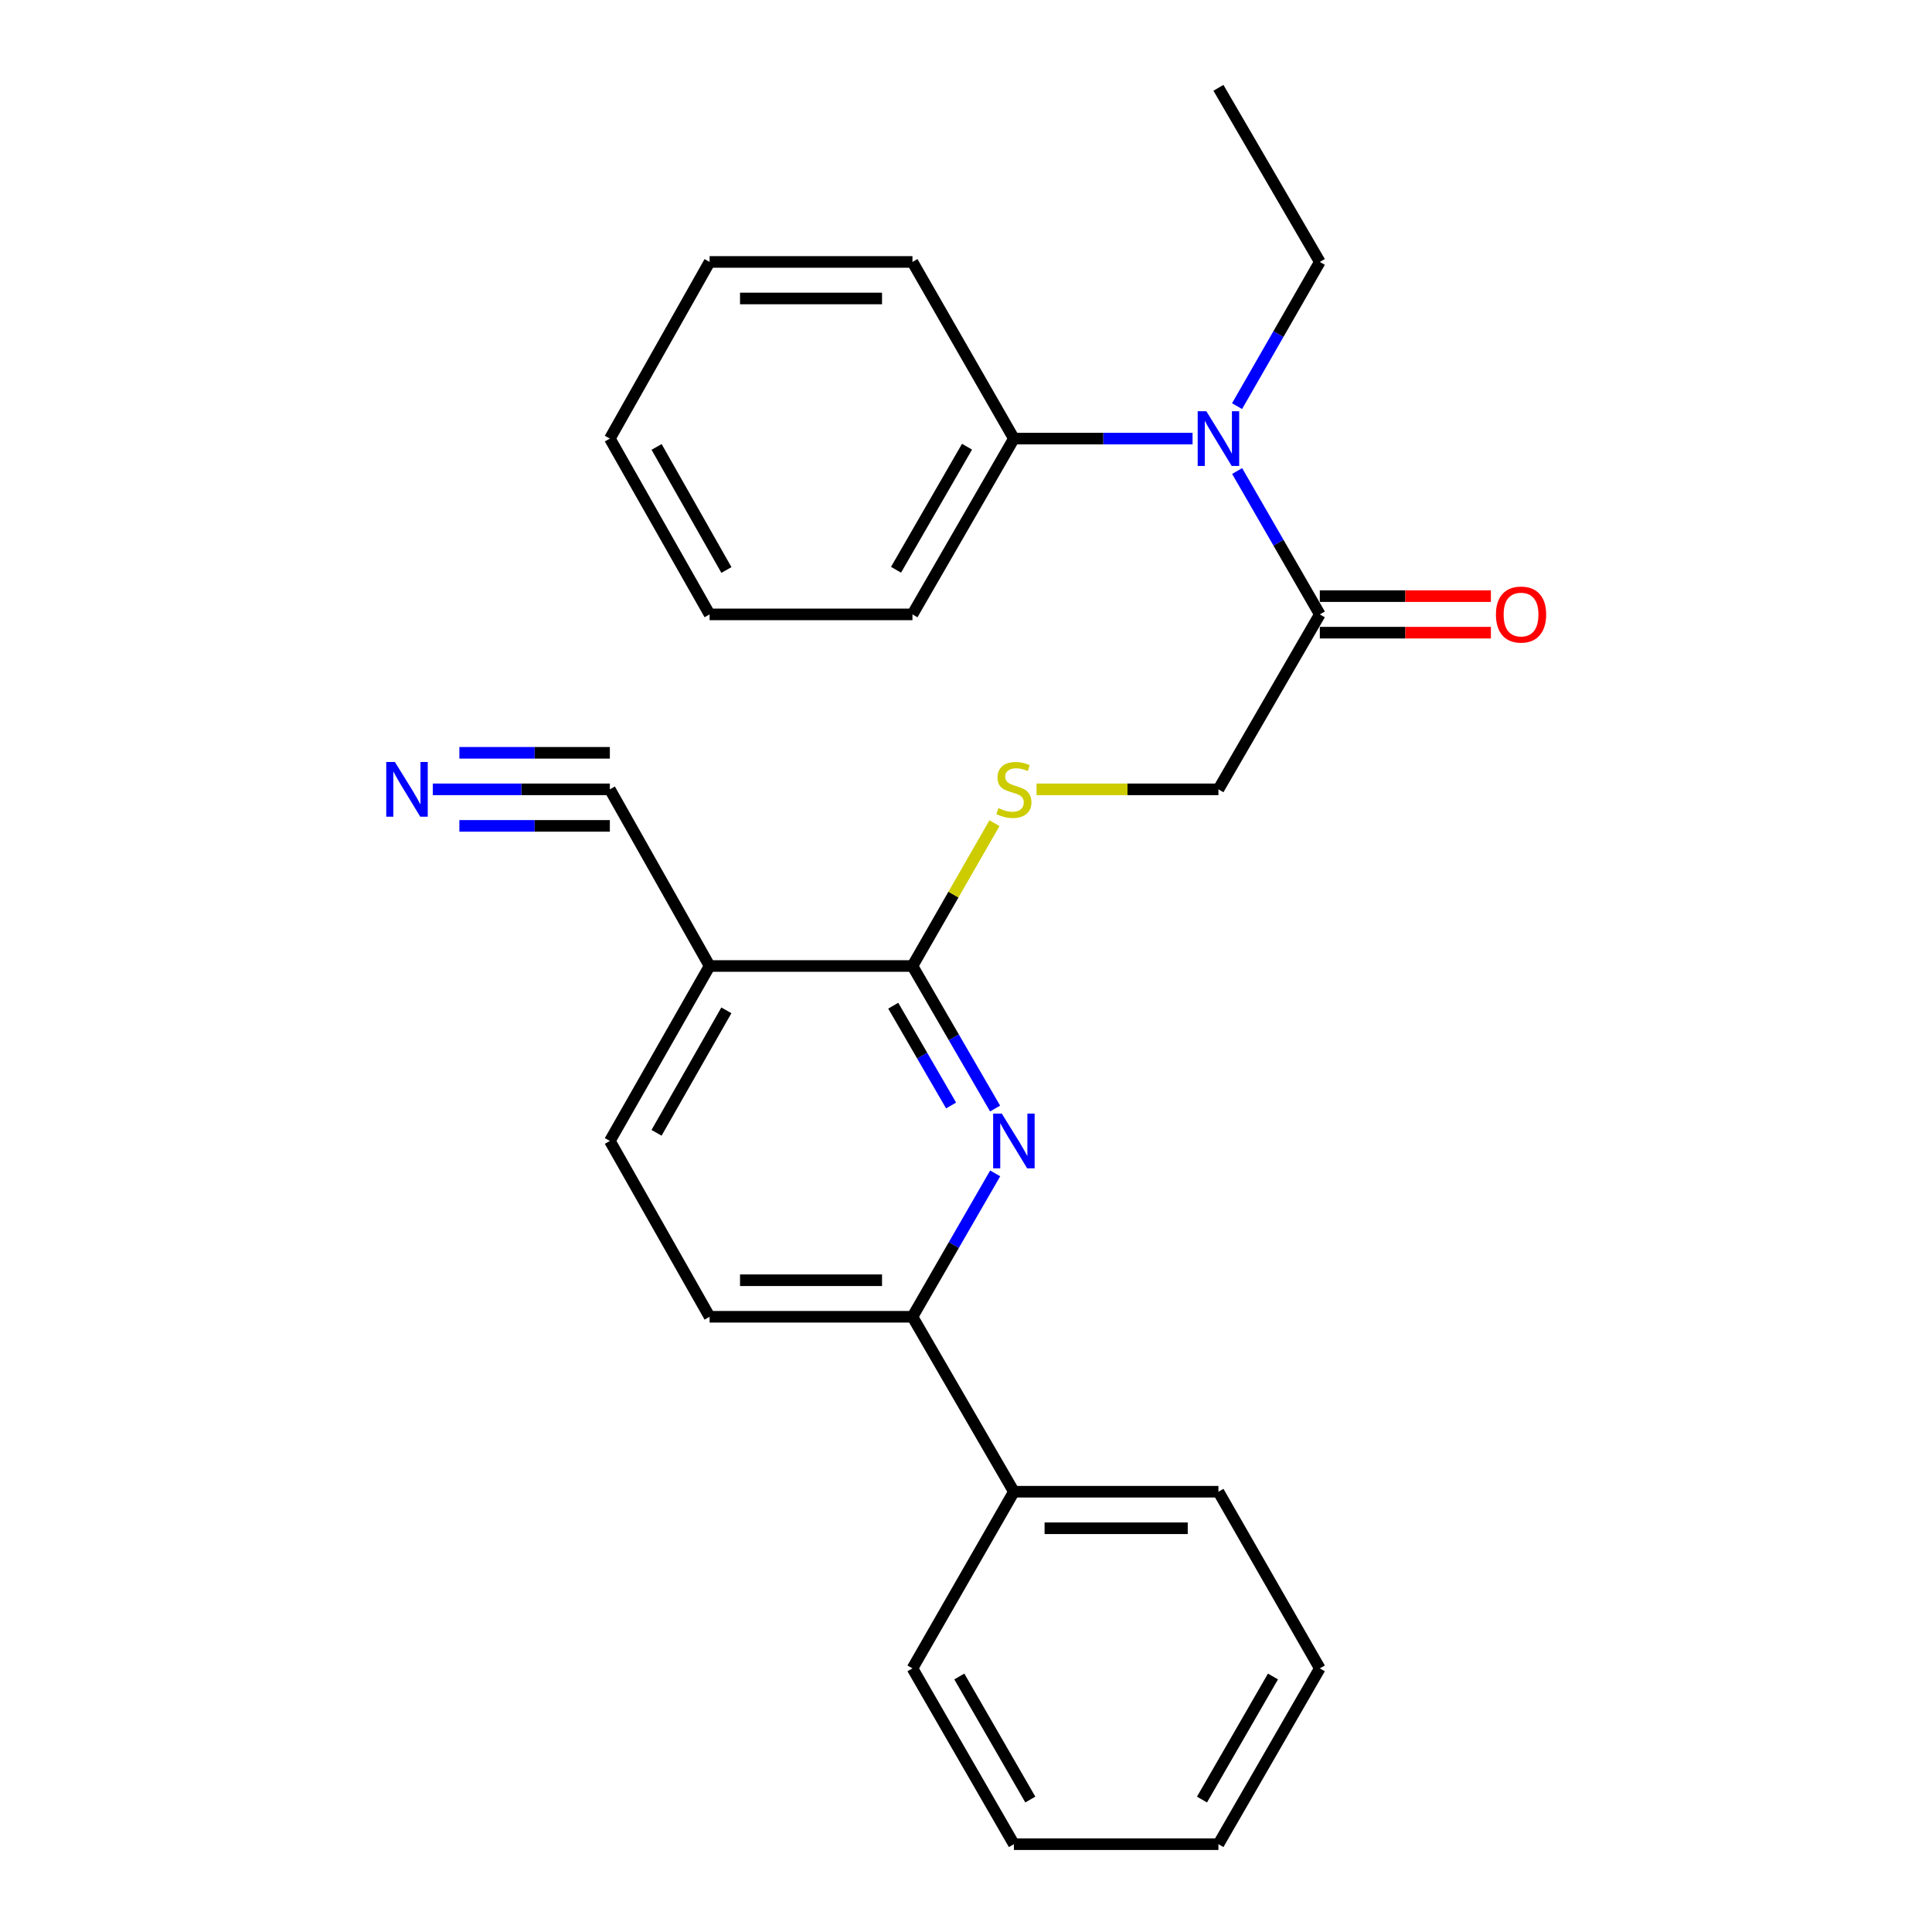 <?xml version='1.0' encoding='iso-8859-1'?>
<svg version='1.1' baseProfile='full'
              xmlns='http://www.w3.org/2000/svg'
                      xmlns:rdkit='http://www.rdkit.org/xml'
                      xmlns:xlink='http://www.w3.org/1999/xlink'
                  xml:space='preserve'
width='1000px' height='1000px' viewBox='0 0 1000 1000'>
<!-- END OF HEADER -->
<rect style='opacity:1.0;fill:#FFFFFF;stroke:none' width='1000' height='1000' x='0' y='0'> </rect>
<path class='bond-0' d='M 515.06,573.777 L 493.673,536.889' style='fill:none;fill-rule:evenodd;stroke:#0000FF;stroke-width:6px;stroke-linecap:butt;stroke-linejoin:miter;stroke-opacity:1' />
<path class='bond-0' d='M 493.673,536.889 L 472.287,500' style='fill:none;fill-rule:evenodd;stroke:#000000;stroke-width:6px;stroke-linecap:butt;stroke-linejoin:miter;stroke-opacity:1' />
<path class='bond-0' d='M 492.284,572.196 L 477.313,546.374' style='fill:none;fill-rule:evenodd;stroke:#0000FF;stroke-width:6px;stroke-linecap:butt;stroke-linejoin:miter;stroke-opacity:1' />
<path class='bond-0' d='M 477.313,546.374 L 462.342,520.552' style='fill:none;fill-rule:evenodd;stroke:#000000;stroke-width:6px;stroke-linecap:butt;stroke-linejoin:miter;stroke-opacity:1' />
<path class='bond-4' d='M 515.103,607.341 L 493.695,644.45' style='fill:none;fill-rule:evenodd;stroke:#0000FF;stroke-width:6px;stroke-linecap:butt;stroke-linejoin:miter;stroke-opacity:1' />
<path class='bond-4' d='M 493.695,644.45 L 472.287,681.56' style='fill:none;fill-rule:evenodd;stroke:#000000;stroke-width:6px;stroke-linecap:butt;stroke-linejoin:miter;stroke-opacity:1' />
<path class='bond-1' d='M 472.287,500 L 367.287,500' style='fill:none;fill-rule:evenodd;stroke:#000000;stroke-width:6px;stroke-linecap:butt;stroke-linejoin:miter;stroke-opacity:1' />
<path class='bond-7' d='M 472.287,500 L 493.508,463.04' style='fill:none;fill-rule:evenodd;stroke:#000000;stroke-width:6px;stroke-linecap:butt;stroke-linejoin:miter;stroke-opacity:1' />
<path class='bond-7' d='M 493.508,463.04 L 514.73,426.079' style='fill:none;fill-rule:evenodd;stroke:#CCCC00;stroke-width:6px;stroke-linecap:butt;stroke-linejoin:miter;stroke-opacity:1' />
<path class='bond-5' d='M 367.287,500 L 315.658,408.563' style='fill:none;fill-rule:evenodd;stroke:#000000;stroke-width:6px;stroke-linecap:butt;stroke-linejoin:miter;stroke-opacity:1' />
<path class='bond-26' d='M 367.287,500 L 315.658,590.554' style='fill:none;fill-rule:evenodd;stroke:#000000;stroke-width:6px;stroke-linecap:butt;stroke-linejoin:miter;stroke-opacity:1' />
<path class='bond-26' d='M 375.971,522.95 L 339.831,586.338' style='fill:none;fill-rule:evenodd;stroke:#000000;stroke-width:6px;stroke-linecap:butt;stroke-linejoin:miter;stroke-opacity:1' />
<path class='bond-2' d='M 683.138,318.01 L 630.659,408.563' style='fill:none;fill-rule:evenodd;stroke:#000000;stroke-width:6px;stroke-linecap:butt;stroke-linejoin:miter;stroke-opacity:1' />
<path class='bond-3' d='M 683.138,318.01 L 661.739,280.905' style='fill:none;fill-rule:evenodd;stroke:#000000;stroke-width:6px;stroke-linecap:butt;stroke-linejoin:miter;stroke-opacity:1' />
<path class='bond-3' d='M 661.739,280.905 L 640.34,243.8' style='fill:none;fill-rule:evenodd;stroke:#0000FF;stroke-width:6px;stroke-linecap:butt;stroke-linejoin:miter;stroke-opacity:1' />
<path class='bond-10' d='M 683.138,327.465 L 727.411,327.465' style='fill:none;fill-rule:evenodd;stroke:#000000;stroke-width:6px;stroke-linecap:butt;stroke-linejoin:miter;stroke-opacity:1' />
<path class='bond-10' d='M 727.411,327.465 L 771.683,327.465' style='fill:none;fill-rule:evenodd;stroke:#FF0000;stroke-width:6px;stroke-linecap:butt;stroke-linejoin:miter;stroke-opacity:1' />
<path class='bond-10' d='M 683.138,308.554 L 727.411,308.554' style='fill:none;fill-rule:evenodd;stroke:#000000;stroke-width:6px;stroke-linecap:butt;stroke-linejoin:miter;stroke-opacity:1' />
<path class='bond-10' d='M 727.411,308.554 L 771.683,308.554' style='fill:none;fill-rule:evenodd;stroke:#FF0000;stroke-width:6px;stroke-linecap:butt;stroke-linejoin:miter;stroke-opacity:1' />
<path class='bond-12' d='M 617.272,227.014 L 571.029,227.014' style='fill:none;fill-rule:evenodd;stroke:#0000FF;stroke-width:6px;stroke-linecap:butt;stroke-linejoin:miter;stroke-opacity:1' />
<path class='bond-12' d='M 571.029,227.014 L 524.787,227.014' style='fill:none;fill-rule:evenodd;stroke:#000000;stroke-width:6px;stroke-linecap:butt;stroke-linejoin:miter;stroke-opacity:1' />
<path class='bond-14' d='M 640.299,210.219 L 661.718,172.898' style='fill:none;fill-rule:evenodd;stroke:#0000FF;stroke-width:6px;stroke-linecap:butt;stroke-linejoin:miter;stroke-opacity:1' />
<path class='bond-14' d='M 661.718,172.898 L 683.138,135.578' style='fill:none;fill-rule:evenodd;stroke:#000000;stroke-width:6px;stroke-linecap:butt;stroke-linejoin:miter;stroke-opacity:1' />
<path class='bond-11' d='M 472.287,681.56 L 367.287,681.56' style='fill:none;fill-rule:evenodd;stroke:#000000;stroke-width:6px;stroke-linecap:butt;stroke-linejoin:miter;stroke-opacity:1' />
<path class='bond-11' d='M 456.537,662.648 L 383.037,662.648' style='fill:none;fill-rule:evenodd;stroke:#000000;stroke-width:6px;stroke-linecap:butt;stroke-linejoin:miter;stroke-opacity:1' />
<path class='bond-13' d='M 472.287,681.56 L 524.787,772.114' style='fill:none;fill-rule:evenodd;stroke:#000000;stroke-width:6px;stroke-linecap:butt;stroke-linejoin:miter;stroke-opacity:1' />
<path class='bond-6' d='M 315.658,408.563 L 269.841,408.563' style='fill:none;fill-rule:evenodd;stroke:#000000;stroke-width:6px;stroke-linecap:butt;stroke-linejoin:miter;stroke-opacity:1' />
<path class='bond-6' d='M 269.841,408.563 L 224.023,408.563' style='fill:none;fill-rule:evenodd;stroke:#0000FF;stroke-width:6px;stroke-linecap:butt;stroke-linejoin:miter;stroke-opacity:1' />
<path class='bond-6' d='M 315.658,389.652 L 276.714,389.652' style='fill:none;fill-rule:evenodd;stroke:#000000;stroke-width:6px;stroke-linecap:butt;stroke-linejoin:miter;stroke-opacity:1' />
<path class='bond-6' d='M 276.714,389.652 L 237.769,389.652' style='fill:none;fill-rule:evenodd;stroke:#0000FF;stroke-width:6px;stroke-linecap:butt;stroke-linejoin:miter;stroke-opacity:1' />
<path class='bond-6' d='M 315.658,427.475 L 276.714,427.475' style='fill:none;fill-rule:evenodd;stroke:#000000;stroke-width:6px;stroke-linecap:butt;stroke-linejoin:miter;stroke-opacity:1' />
<path class='bond-6' d='M 276.714,427.475 L 237.769,427.475' style='fill:none;fill-rule:evenodd;stroke:#0000FF;stroke-width:6px;stroke-linecap:butt;stroke-linejoin:miter;stroke-opacity:1' />
<path class='bond-8' d='M 536.514,408.563 L 583.586,408.563' style='fill:none;fill-rule:evenodd;stroke:#CCCC00;stroke-width:6px;stroke-linecap:butt;stroke-linejoin:miter;stroke-opacity:1' />
<path class='bond-8' d='M 583.586,408.563 L 630.659,408.563' style='fill:none;fill-rule:evenodd;stroke:#000000;stroke-width:6px;stroke-linecap:butt;stroke-linejoin:miter;stroke-opacity:1' />
<path class='bond-9' d='M 315.658,590.554 L 367.287,681.56' style='fill:none;fill-rule:evenodd;stroke:#000000;stroke-width:6px;stroke-linecap:butt;stroke-linejoin:miter;stroke-opacity:1' />
<path class='bond-15' d='M 524.787,227.014 L 472.287,318.01' style='fill:none;fill-rule:evenodd;stroke:#000000;stroke-width:6px;stroke-linecap:butt;stroke-linejoin:miter;stroke-opacity:1' />
<path class='bond-15' d='M 500.531,231.213 L 463.781,294.909' style='fill:none;fill-rule:evenodd;stroke:#000000;stroke-width:6px;stroke-linecap:butt;stroke-linejoin:miter;stroke-opacity:1' />
<path class='bond-16' d='M 524.787,227.014 L 472.287,135.578' style='fill:none;fill-rule:evenodd;stroke:#000000;stroke-width:6px;stroke-linecap:butt;stroke-linejoin:miter;stroke-opacity:1' />
<path class='bond-17' d='M 524.787,772.114 L 630.659,772.114' style='fill:none;fill-rule:evenodd;stroke:#000000;stroke-width:6px;stroke-linecap:butt;stroke-linejoin:miter;stroke-opacity:1' />
<path class='bond-17' d='M 540.668,791.025 L 614.778,791.025' style='fill:none;fill-rule:evenodd;stroke:#000000;stroke-width:6px;stroke-linecap:butt;stroke-linejoin:miter;stroke-opacity:1' />
<path class='bond-18' d='M 524.787,772.114 L 472.287,863.55' style='fill:none;fill-rule:evenodd;stroke:#000000;stroke-width:6px;stroke-linecap:butt;stroke-linejoin:miter;stroke-opacity:1' />
<path class='bond-19' d='M 683.138,135.578 L 630.659,45.455' style='fill:none;fill-rule:evenodd;stroke:#000000;stroke-width:6px;stroke-linecap:butt;stroke-linejoin:miter;stroke-opacity:1' />
<path class='bond-22' d='M 472.287,318.01 L 367.287,318.01' style='fill:none;fill-rule:evenodd;stroke:#000000;stroke-width:6px;stroke-linecap:butt;stroke-linejoin:miter;stroke-opacity:1' />
<path class='bond-23' d='M 472.287,135.578 L 367.287,135.578' style='fill:none;fill-rule:evenodd;stroke:#000000;stroke-width:6px;stroke-linecap:butt;stroke-linejoin:miter;stroke-opacity:1' />
<path class='bond-23' d='M 456.537,154.489 L 383.037,154.489' style='fill:none;fill-rule:evenodd;stroke:#000000;stroke-width:6px;stroke-linecap:butt;stroke-linejoin:miter;stroke-opacity:1' />
<path class='bond-21' d='M 630.659,772.114 L 683.138,863.55' style='fill:none;fill-rule:evenodd;stroke:#000000;stroke-width:6px;stroke-linecap:butt;stroke-linejoin:miter;stroke-opacity:1' />
<path class='bond-20' d='M 472.287,863.55 L 524.787,954.545' style='fill:none;fill-rule:evenodd;stroke:#000000;stroke-width:6px;stroke-linecap:butt;stroke-linejoin:miter;stroke-opacity:1' />
<path class='bond-20' d='M 496.542,867.749 L 533.292,931.445' style='fill:none;fill-rule:evenodd;stroke:#000000;stroke-width:6px;stroke-linecap:butt;stroke-linejoin:miter;stroke-opacity:1' />
<path class='bond-24' d='M 524.787,954.545 L 630.659,954.545' style='fill:none;fill-rule:evenodd;stroke:#000000;stroke-width:6px;stroke-linecap:butt;stroke-linejoin:miter;stroke-opacity:1' />
<path class='bond-27' d='M 683.138,863.55 L 630.659,954.545' style='fill:none;fill-rule:evenodd;stroke:#000000;stroke-width:6px;stroke-linecap:butt;stroke-linejoin:miter;stroke-opacity:1' />
<path class='bond-27' d='M 658.884,867.752 L 622.149,931.448' style='fill:none;fill-rule:evenodd;stroke:#000000;stroke-width:6px;stroke-linecap:butt;stroke-linejoin:miter;stroke-opacity:1' />
<path class='bond-28' d='M 367.287,318.01 L 315.658,227.014' style='fill:none;fill-rule:evenodd;stroke:#000000;stroke-width:6px;stroke-linecap:butt;stroke-linejoin:miter;stroke-opacity:1' />
<path class='bond-28' d='M 375.991,295.028 L 339.851,231.331' style='fill:none;fill-rule:evenodd;stroke:#000000;stroke-width:6px;stroke-linecap:butt;stroke-linejoin:miter;stroke-opacity:1' />
<path class='bond-25' d='M 367.287,135.578 L 315.658,227.014' style='fill:none;fill-rule:evenodd;stroke:#000000;stroke-width:6px;stroke-linecap:butt;stroke-linejoin:miter;stroke-opacity:1' />
<path  class='atom-0' d='M 518.527 576.394
L 527.807 591.394
Q 528.727 592.874, 530.207 595.554
Q 531.687 598.234, 531.767 598.394
L 531.767 576.394
L 535.527 576.394
L 535.527 604.714
L 531.647 604.714
L 521.687 588.314
Q 520.527 586.394, 519.287 584.194
Q 518.087 581.994, 517.727 581.314
L 517.727 604.714
L 514.047 604.714
L 514.047 576.394
L 518.527 576.394
' fill='#0000FF'/>
<path  class='atom-4' d='M 624.399 212.854
L 633.679 227.854
Q 634.599 229.334, 636.079 232.014
Q 637.559 234.694, 637.639 234.854
L 637.639 212.854
L 641.399 212.854
L 641.399 241.174
L 637.519 241.174
L 627.559 224.774
Q 626.399 222.854, 625.159 220.654
Q 623.959 218.454, 623.599 217.774
L 623.599 241.174
L 619.919 241.174
L 619.919 212.854
L 624.399 212.854
' fill='#0000FF'/>
<path  class='atom-7' d='M 204.398 394.403
L 213.678 409.403
Q 214.598 410.883, 216.078 413.563
Q 217.558 416.243, 217.638 416.403
L 217.638 394.403
L 221.398 394.403
L 221.398 422.723
L 217.518 422.723
L 207.558 406.323
Q 206.398 404.403, 205.158 402.203
Q 203.958 400.003, 203.598 399.323
L 203.598 422.723
L 199.918 422.723
L 199.918 394.403
L 204.398 394.403
' fill='#0000FF'/>
<path  class='atom-8' d='M 516.787 418.283
Q 517.107 418.403, 518.427 418.963
Q 519.747 419.523, 521.187 419.883
Q 522.667 420.203, 524.107 420.203
Q 526.787 420.203, 528.347 418.923
Q 529.907 417.603, 529.907 415.323
Q 529.907 413.763, 529.107 412.803
Q 528.347 411.843, 527.147 411.323
Q 525.947 410.803, 523.947 410.203
Q 521.427 409.443, 519.907 408.723
Q 518.427 408.003, 517.347 406.483
Q 516.307 404.963, 516.307 402.403
Q 516.307 398.843, 518.707 396.643
Q 521.147 394.443, 525.947 394.443
Q 529.227 394.443, 532.947 396.003
L 532.027 399.083
Q 528.627 397.683, 526.067 397.683
Q 523.307 397.683, 521.787 398.843
Q 520.267 399.963, 520.307 401.923
Q 520.307 403.443, 521.067 404.363
Q 521.867 405.283, 522.987 405.803
Q 524.147 406.323, 526.067 406.923
Q 528.627 407.723, 530.147 408.523
Q 531.667 409.323, 532.747 410.963
Q 533.867 412.563, 533.867 415.323
Q 533.867 419.243, 531.227 421.363
Q 528.627 423.443, 524.267 423.443
Q 521.747 423.443, 519.827 422.883
Q 517.947 422.363, 515.707 421.443
L 516.787 418.283
' fill='#CCCC00'/>
<path  class='atom-11' d='M 774.287 318.09
Q 774.287 311.29, 777.647 307.49
Q 781.007 303.69, 787.287 303.69
Q 793.567 303.69, 796.927 307.49
Q 800.287 311.29, 800.287 318.09
Q 800.287 324.97, 796.887 328.89
Q 793.487 332.77, 787.287 332.77
Q 781.047 332.77, 777.647 328.89
Q 774.287 325.01, 774.287 318.09
M 787.287 329.57
Q 791.607 329.57, 793.927 326.69
Q 796.287 323.77, 796.287 318.09
Q 796.287 312.53, 793.927 309.73
Q 791.607 306.89, 787.287 306.89
Q 782.967 306.89, 780.607 309.69
Q 778.287 312.49, 778.287 318.09
Q 778.287 323.81, 780.607 326.69
Q 782.967 329.57, 787.287 329.57
' fill='#FF0000'/>
</svg>

